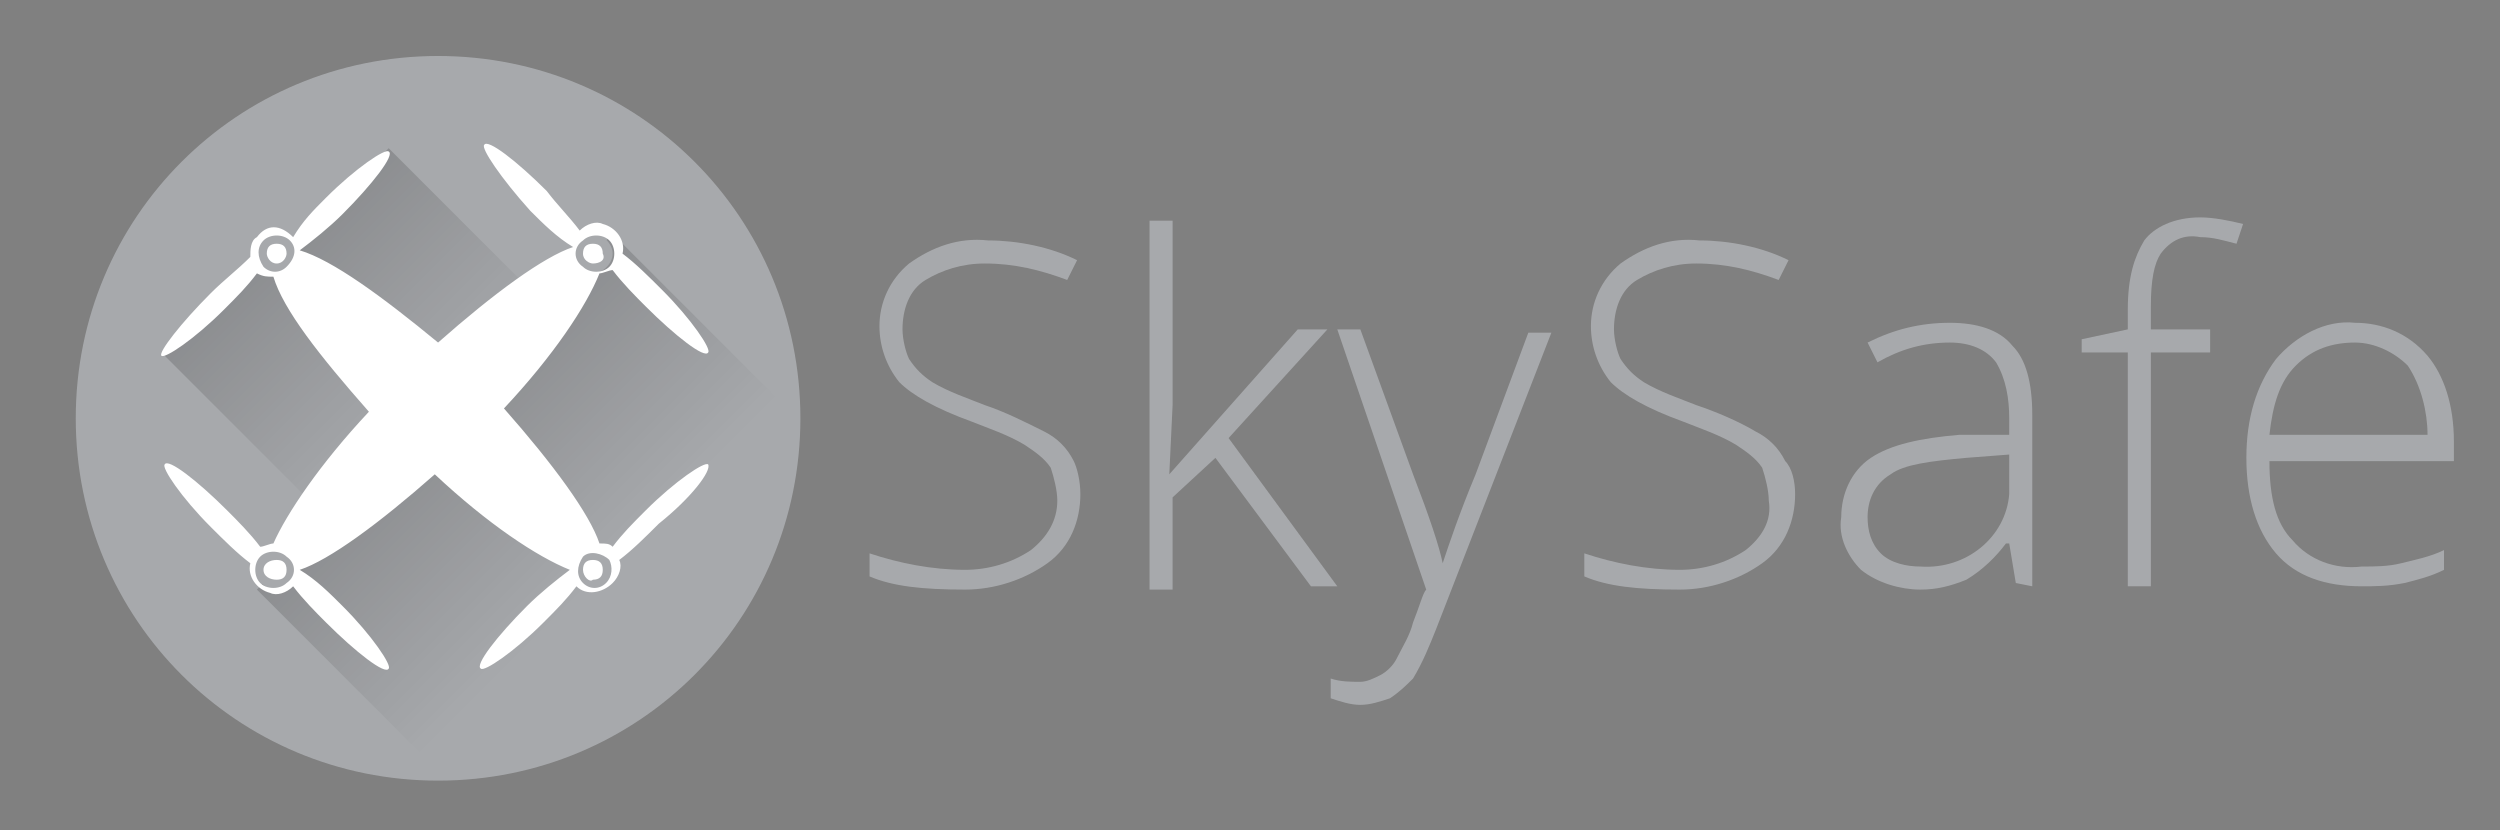 <?xml version="1.0" encoding="utf-8"?>
<!-- Generator: Adobe Illustrator 26.4.1, SVG Export Plug-In . SVG Version: 6.00 Build 0)  -->
<svg version="1.1" id="Layer_2" xmlns="http://www.w3.org/2000/svg" xmlns:xlink="http://www.w3.org/1999/xlink" x="0px" y="0px"
	 viewBox="0 0 75.9 25.2" style="enable-background:new 0 0 75.9 25.2;" xml:space="preserve">
<rect x="0" y="0" width="75.9" height="25.2" fill="#808080" stroke="none"/>
<style type="text/css">
	.st0{fill:#A7A9AC;}
	.st1{opacity:0.16;fill:url(#SVGID_1_);enable-background:new    ;}
	.st2{opacity:0.16;fill:url(#SVGID_00000087412219870629360800000010065773629959767180_);enable-background:new    ;}
	.st3{opacity:0.16;fill:url(#SVGID_00000003807593862946715950000005366725049566693018_);enable-background:new    ;}
	.st4{fill:#FFFFFF;}
</style>
<g>
	<g>
		<path class="st0" d="M32.8,15c0,0.8-0.3,1.6-1,2.1c-0.7,0.5-1.6,0.8-2.5,0.8c-1.3,0-2.2-0.1-2.9-0.4v-0.7c0.9,0.3,1.9,0.5,2.9,0.5
			c0.7,0,1.4-0.2,2-0.6c0.5-0.4,0.8-0.9,0.8-1.5c0-0.3-0.1-0.7-0.2-1c-0.2-0.3-0.5-0.5-0.8-0.7c-0.5-0.3-1.1-0.5-1.6-0.7
			c-1.1-0.4-1.8-0.8-2.2-1.2c-0.4-0.5-0.6-1.1-0.6-1.7c0-0.7,0.3-1.4,0.9-1.9c0.7-0.5,1.5-0.8,2.4-0.7c0.9,0,1.9,0.2,2.7,0.6
			l-0.3,0.6c-0.8-0.3-1.6-0.5-2.5-0.5c-0.7,0-1.3,0.2-1.8,0.5c-0.5,0.3-0.7,0.9-0.7,1.5c0,0.3,0.1,0.7,0.2,0.9
			c0.2,0.3,0.4,0.5,0.7,0.7c0.5,0.3,1.1,0.5,1.6,0.7c0.6,0.2,1.2,0.5,1.8,0.8c0.4,0.2,0.7,0.5,0.9,0.9C32.7,14.2,32.8,14.6,32.8,15z
			"/>
		<path class="st0" d="M35.5,14.4l3.9-4.4h0.9l-3,3.3l3.3,4.5h-0.8l-2.9-3.9l-1.3,1.2v2.8h-0.7V6.7h0.7v5.6L35.5,14.4L35.5,14.4z"/>
		<path class="st0" d="M40.6,10h0.7l1.6,4.4c0.5,1.3,0.8,2.2,0.9,2.7h0c0.2-0.6,0.5-1.5,1-2.7l1.6-4.3h0.7l-3.5,9
			c-0.2,0.5-0.4,1-0.7,1.5c-0.2,0.2-0.4,0.4-0.7,0.6c-0.3,0.1-0.6,0.2-0.9,0.2c-0.3,0-0.6-0.1-0.9-0.2v-0.6c0.3,0.1,0.6,0.1,0.9,0.1
			c0.2,0,0.4-0.1,0.6-0.2c0.2-0.1,0.4-0.3,0.5-0.5c0.2-0.4,0.4-0.7,0.5-1.1c0.2-0.5,0.3-0.9,0.4-1L40.6,10z"/>
		<path class="st0" d="M54.5,15c0,0.8-0.3,1.6-1,2.1c-0.7,0.5-1.6,0.8-2.5,0.8c-1.3,0-2.2-0.1-2.9-0.4v-0.7c0.9,0.3,1.9,0.5,2.9,0.5
			c0.7,0,1.4-0.2,2-0.6c0.5-0.4,0.8-0.9,0.7-1.5c0-0.3-0.1-0.7-0.2-1c-0.2-0.3-0.5-0.5-0.8-0.7c-0.5-0.3-1.1-0.5-1.6-0.7
			c-1.1-0.4-1.8-0.8-2.2-1.2c-0.4-0.5-0.6-1.1-0.6-1.7c0-0.7,0.3-1.4,0.9-1.9c0.7-0.5,1.5-0.8,2.4-0.7c0.9,0,1.9,0.2,2.7,0.6
			l-0.3,0.6c-0.8-0.3-1.6-0.5-2.5-0.5c-0.7,0-1.3,0.2-1.8,0.5c-0.5,0.3-0.7,0.9-0.7,1.5c0,0.3,0.1,0.7,0.2,0.9
			c0.2,0.3,0.4,0.5,0.7,0.7c0.5,0.3,1.1,0.5,1.6,0.7c0.6,0.2,1.3,0.5,1.8,0.8c0.4,0.2,0.7,0.5,0.9,0.9C54.4,14.2,54.5,14.6,54.5,15z
			"/>
		<path class="st0" d="M61.2,17.7L61,16.5h-0.1c-0.3,0.4-0.7,0.8-1.2,1.1c-0.5,0.2-0.9,0.3-1.4,0.3c-0.6,0-1.3-0.2-1.8-0.6
			c-0.4-0.4-0.7-1-0.6-1.6c0-0.7,0.3-1.4,0.9-1.8c0.6-0.4,1.5-0.6,2.7-0.7l1.5,0v-0.5c0-0.6-0.1-1.2-0.4-1.7
			c-0.3-0.4-0.8-0.6-1.4-0.6c-0.8,0-1.5,0.2-2.2,0.6l-0.3-0.6c0.8-0.4,1.6-0.6,2.5-0.6c0.8,0,1.5,0.2,1.9,0.7
			c0.4,0.4,0.6,1.1,0.6,2.1v5.2L61.2,17.7z M58.3,17.2c1.4,0.1,2.6-0.9,2.7-2.2c0-0.1,0-0.3,0-0.4v-0.8l-1.3,0.1
			c-1.1,0.1-1.9,0.2-2.3,0.5c-0.5,0.3-0.7,0.8-0.7,1.3c0,0.4,0.1,0.8,0.4,1.1C57.4,17.1,57.9,17.2,58.3,17.2L58.3,17.2z"/>
		<path class="st0" d="M67.1,10.7h-1.8v7.1h-0.7v-7.1h-1.4v-0.4l1.4-0.3V9.4c0-1,0.2-1.6,0.5-2.1c0.3-0.4,0.9-0.7,1.7-0.7
			c0.4,0,0.9,0.1,1.3,0.2l-0.2,0.6c-0.4-0.1-0.7-0.2-1.1-0.2c-0.5-0.1-0.9,0.1-1.2,0.5c-0.2,0.3-0.3,0.8-0.3,1.6v0.7h1.8L67.1,10.7z
			"/>
		<path class="st0" d="M71.7,17.8c-1.1,0-2-0.3-2.6-1c-0.6-0.7-0.9-1.7-0.9-2.9s0.3-2.2,0.9-3c0.6-0.7,1.5-1.2,2.4-1.1
			c0.8,0,1.6,0.3,2.2,1c0.5,0.6,0.8,1.5,0.8,2.6v0.6h-5.6c0,1.1,0.2,1.9,0.7,2.4c0.5,0.6,1.3,0.9,2.1,0.8c0.4,0,0.8,0,1.2-0.1
			c0.4-0.1,0.9-0.2,1.3-0.4v0.6c-0.4,0.2-0.8,0.3-1.2,0.4C72.5,17.8,72.1,17.8,71.7,17.8L71.7,17.8z M71.5,10.4
			c-0.7,0-1.3,0.2-1.8,0.7c-0.5,0.5-0.7,1.2-0.8,2.1h4.8c0-0.7-0.2-1.5-0.6-2.1C72.7,10.7,72.1,10.4,71.5,10.4L71.5,10.4z"/>
	</g>
	<path class="st0" d="M24.3,12.7c0,6.1-4.9,11-11,11s-11-4.9-11-11c0-6.1,4.9-11,11-11c0,0,0,0,0,0C19.4,1.7,24.3,6.6,24.3,12.7z"/>
	
		<linearGradient id="SVGID_1_" gradientUnits="userSpaceOnUse" x1="370.679" y1="193.643" x2="375.669" y2="198.633" gradientTransform="matrix(1 0 0 1 -357.471 -181.142)">
		<stop  offset="0" style="stop-color:#010101"/>
		<stop  offset="1" style="stop-color:#010101;stop-opacity:0"/>
	</linearGradient>
	<path class="st1" d="M23.6,12.1l-5-5L7.8,17.9l5,5L23.6,12.1z"/>
	
		<linearGradient id="SVGID_00000000933166557782983650000000536255798384080799_" gradientUnits="userSpaceOnUse" x1="364.079" y1="190.352" x2="369.067" y2="195.343" gradientTransform="matrix(1 0 0 1 -357.471 -181.142)">
		<stop  offset="0" style="stop-color:#010101"/>
		<stop  offset="1" style="stop-color:#010101;stop-opacity:0"/>
	</linearGradient>
	<path style="opacity:0.16;fill:url(#SVGID_00000000933166557782983650000000536255798384080799_);enable-background:new    ;" d="
		M13.3,12.5l-5-5l-3.3,3.3l5,5L13.3,12.5z"/>
	
		<linearGradient id="SVGID_00000027604152539204632230000010693620146183370922_" gradientUnits="userSpaceOnUse" x1="367.637" y1="187.287" x2="372.627" y2="192.28" gradientTransform="matrix(1 0 0 1 -357.471 -181.142)">
		<stop  offset="0" style="stop-color:#010101"/>
		<stop  offset="1" style="stop-color:#010101;stop-opacity:0"/>
	</linearGradient>
	<path style="opacity:0.16;fill:url(#SVGID_00000027604152539204632230000010693620146183370922_);enable-background:new    ;" d="
		M16.8,9.5l-5-5L8.5,7.8l5,5L16.8,9.5z"/>
	<path class="st0" d="M8.4,8.3C8.7,8.3,9,8,9,7.7c0-0.3-0.3-0.6-0.6-0.6C8,7.1,7.8,7.3,7.8,7.7v0C7.8,8,8,8.3,8.4,8.3z"/>
	<path class="st0" d="M18,8.3c0.3,0,0.6-0.3,0.6-0.6c0-0.3-0.3-0.6-0.6-0.6c-0.3,0-0.6,0.3-0.6,0.6v0C17.4,8,17.7,8.3,18,8.3
		C18,8.3,18,8.3,18,8.3z"/>
	<path class="st0" d="M8.4,17.9c0.3,0,0.6-0.3,0.6-0.6c0-0.3-0.3-0.6-0.6-0.6c-0.3,0-0.6,0.3-0.6,0.6C7.8,17.6,8,17.9,8.4,17.9
		C8.4,17.9,8.4,17.9,8.4,17.9z"/>
	<path class="st0" d="M18,17.9c0.3,0,0.6-0.3,0.6-0.6c0-0.3-0.3-0.6-0.6-0.6c-0.3,0-0.6,0.3-0.6,0.6C17.4,17.7,17.7,17.9,18,17.9
		C18,17.9,18,17.9,18,17.9z"/>
	<path class="st4" d="M17.7,17.3c0-0.2,0.1-0.3,0.3-0.3s0.3,0.1,0.3,0.3c0,0.2-0.1,0.3-0.3,0.3c0,0,0,0,0,0
		C17.9,17.7,17.7,17.5,17.7,17.3z"/>
	<path class="st4" d="M17.7,7.7c0-0.2,0.1-0.3,0.3-0.3c0.2,0,0.3,0.1,0.3,0.3C18.4,7.9,18.2,8,18,8C17.9,8,17.7,7.9,17.7,7.7
		L17.7,7.7z"/>
	<path class="st4" d="M8.1,7.7c0-0.2,0.1-0.3,0.3-0.3s0.3,0.1,0.3,0.3C8.7,7.8,8.6,8,8.4,8l0,0C8.2,8,8.1,7.8,8.1,7.7z"/>
	<path class="st4" d="M18.4,17.7c-0.2,0.2-0.5,0.2-0.7,0c-0.2-0.2-0.2-0.5,0-0.8c0.2-0.2,0.6-0.1,0.8,0.1
		C18.6,17.2,18.6,17.5,18.4,17.7z M8.7,17.7c-0.2,0.2-0.6,0.2-0.8,0c-0.2-0.2-0.2-0.6,0-0.8c0.2-0.2,0.6-0.2,0.8,0
		C9,17.1,9,17.5,8.7,17.7C8.7,17.7,8.7,17.7,8.7,17.7L8.7,17.7z M8.7,8.1C8.5,8.3,8.2,8.3,8,8.1C7.8,7.8,7.8,7.5,8,7.3
		c0.2-0.2,0.6-0.2,0.8,0C9,7.5,9,7.8,8.7,8.1z M17.7,7.3c0.2-0.2,0.6-0.2,0.8,0c0.2,0.2,0.2,0.6,0,0.8c-0.2,0.2-0.6,0.2-0.8,0
		c0,0,0,0,0,0C17.4,7.9,17.4,7.5,17.7,7.3L17.7,7.3z M21.5,14.1c-0.1-0.1-1,0.5-1.9,1.4c-0.4,0.4-0.7,0.7-1,1.1
		c-0.1-0.1-0.2-0.1-0.4-0.1c-0.3-0.9-1.4-2.4-2.9-4.1c1.5-1.6,2.5-3.1,2.9-4.1c0.1,0,0.3-0.1,0.4-0.1c0.3,0.4,0.7,0.8,1,1.1
		c0.9,0.9,1.8,1.6,1.9,1.4c0.1-0.1-0.5-1-1.4-1.9c-0.4-0.4-0.8-0.8-1.2-1.1c0.1-0.4-0.2-0.8-0.6-0.9c-0.2-0.1-0.5,0-0.7,0.2
		c-0.3-0.4-0.7-0.8-1-1.2c-0.9-0.9-1.8-1.6-1.9-1.4c-0.1,0.1,0.5,1,1.4,2c0.4,0.4,0.8,0.8,1.3,1.1c0,0,0,0,0,0
		c-0.9,0.3-2.4,1.4-4.1,2.9C11.6,9,10.1,7.9,9.1,7.6c0,0,0,0,0,0c0.4-0.3,0.9-0.7,1.3-1.1c0.9-0.9,1.6-1.8,1.4-1.9
		c-0.1-0.1-1,0.5-1.9,1.4c-0.4,0.4-0.7,0.7-1,1.2C8.5,6.8,8.1,6.8,7.8,7.2C7.6,7.3,7.6,7.6,7.6,7.8C7.2,8.2,6.8,8.5,6.4,8.9
		c-0.9,0.9-1.6,1.8-1.5,1.9c0.1,0.1,1-0.5,1.9-1.4c0.4-0.4,0.7-0.7,1-1.1C8,8.4,8.1,8.4,8.3,8.4c0.3,1,1.4,2.4,2.9,4.1
		c-1.5,1.6-2.5,3.1-2.9,4c-0.1,0-0.3,0.1-0.4,0.1c-0.3-0.4-0.7-0.8-1-1.1c-0.9-0.9-1.8-1.6-1.9-1.4c-0.1,0.1,0.5,1,1.4,1.9
		c0.4,0.4,0.8,0.8,1.2,1.1c-0.1,0.4,0.2,0.8,0.6,0.9c0.2,0.1,0.5,0,0.7-0.2c0.3,0.4,0.7,0.8,1,1.1c0.9,0.9,1.8,1.6,1.9,1.4
		c0.1-0.1-0.5-1-1.4-1.9c-0.4-0.4-0.8-0.8-1.3-1.1c0.9-0.3,2.4-1.4,4.1-2.9c1.6,1.5,3.1,2.5,4.1,2.9v0c-0.4,0.3-0.9,0.7-1.3,1.1
		c-0.9,0.9-1.6,1.8-1.4,1.9c0.1,0.1,1-0.5,1.9-1.4c0.4-0.4,0.7-0.7,1-1.1c0.3,0.3,0.8,0.2,1.1-0.1c0.2-0.2,0.3-0.5,0.2-0.7
		c0.4-0.3,0.8-0.7,1.2-1.1C21,15.1,21.6,14.3,21.5,14.1"/>
	<path class="st4" d="M8,17.3C8,17.1,8.2,17,8.4,17c0.2,0,0.3,0.1,0.3,0.3c0,0.2-0.1,0.3-0.3,0.3c0,0,0,0,0,0
		C8.2,17.6,8,17.5,8,17.3z"/>
</g>
</svg>
